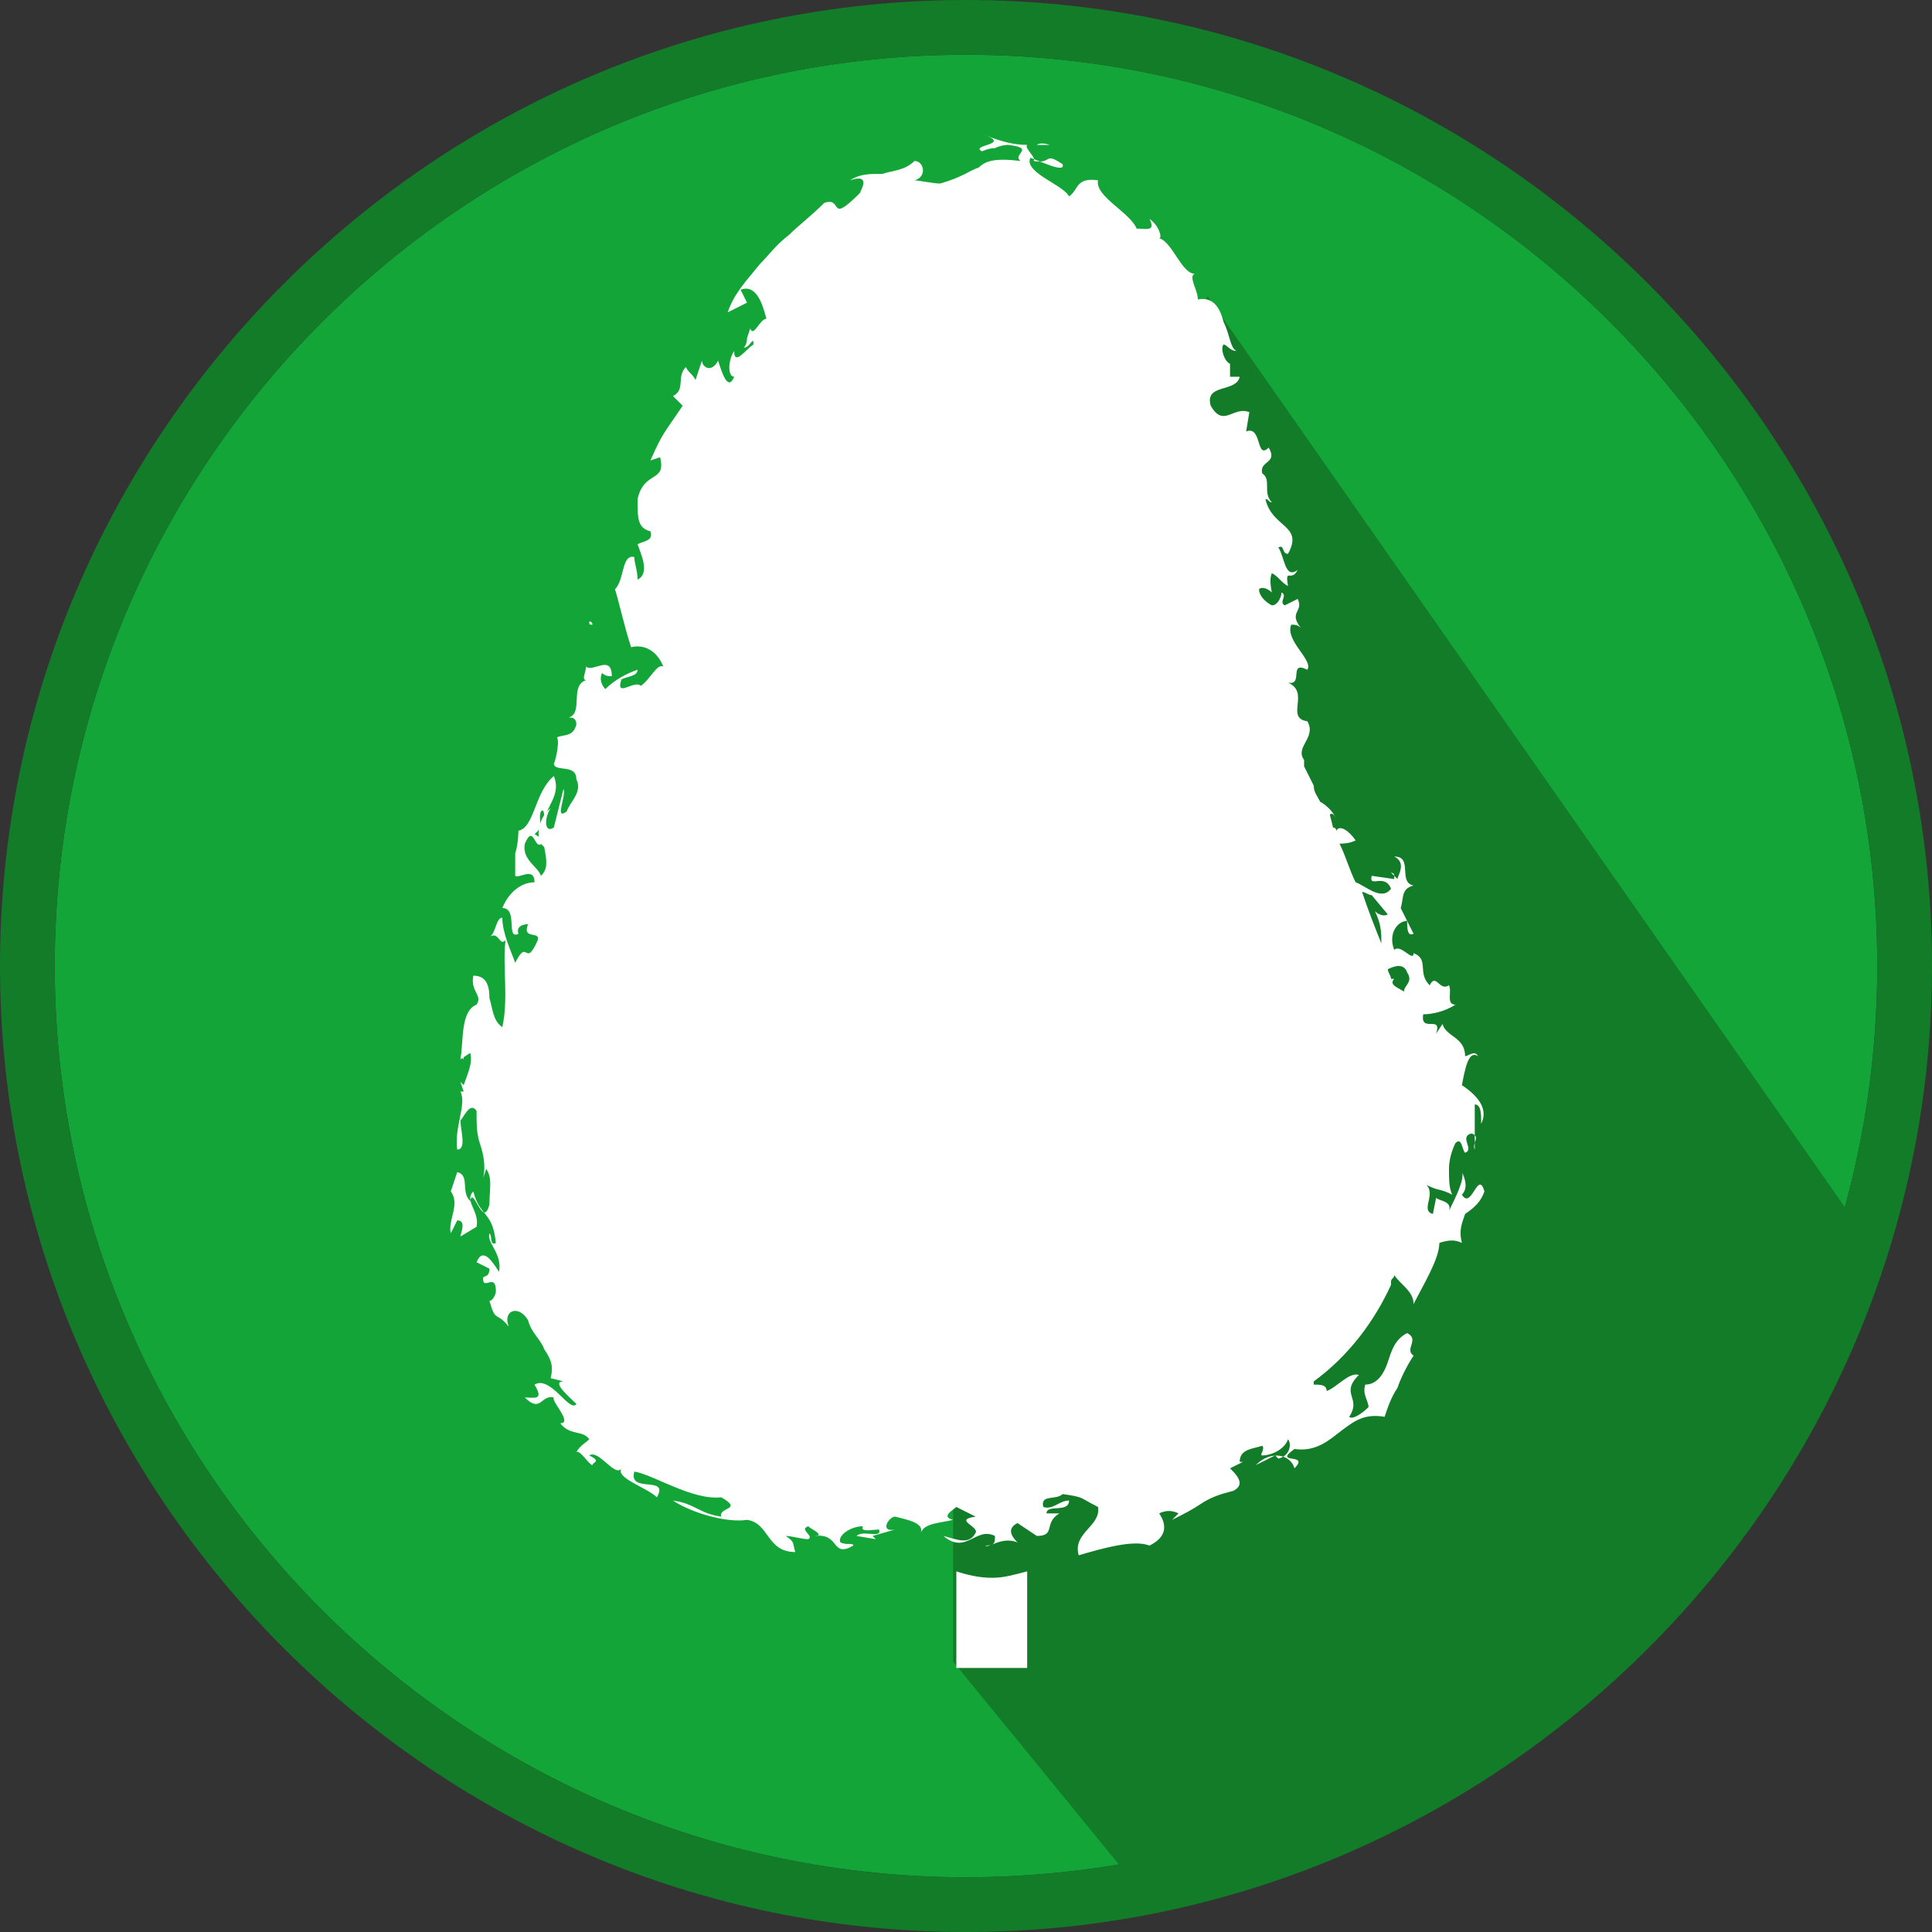<?xml version="1.0" encoding="utf-8"?>
<!-- Generator: Adobe Illustrator 20.0.0, SVG Export Plug-In . SVG Version: 6.00 Build 0)  -->
<svg version="1.1" id="Layer_1" xmlns="http://www.w3.org/2000/svg" xmlns:xlink="http://www.w3.org/1999/xlink" x="0px" y="0px"
	 width="60px" height="60px" viewBox="0 0 60 60" style="enable-background:new 0 0 60 60;" xml:space="preserve">
<rect x="0" y="0" width="60" height="60" fill="#333333" stroke="none"/>
<style type="text/css">
	.st0{fill:#13A538;}
	.st1{fill:#127C29;}
	.st2{fill:#FFFFFF;}
</style>
<path class="st0" d="M30,1.7C14.4,1.7,1.7,14.4,1.7,30c0,15.6,12.7,28.3,28.3,28.3S58.3,45.6,58.3,30C58.3,14.4,45.6,1.7,30,1.7"/>
<path class="st1" d="M30,1.7c15.6,0,28.3,12.7,28.3,28.3c0,15.6-12.7,28.3-28.3,28.3C14.4,58.3,1.7,45.6,1.7,30
	C1.7,14.4,14.4,1.7,30,1.7 M30,0C13.5,0,0,13.5,0,30c0,16.5,13.5,30,30,30s30-13.5,30-30C60,13.5,46.5,0,30,0"/>
<polygon class="st1" points="35.4,58.7 29.6,51.6 29.6,40.5 34.3,34.5 34.6,30.2 34.5,23.9 33.5,17.7 37.5,9.2 58,38.5 56.5,42.5 
	54.4,46.6 49.6,51.8 44.3,55.6 39.8,57.6 "/>
<path class="st2" d="M18.3,19.3c0,0.1,0,0.1,0.1,0.1C18.4,19.4,18.4,19.3,18.3,19.3"/>
<path class="st2" d="M14.4,32.9c0-0.1,0-0.1-0.1-0.1C14.3,32.8,14.3,32.8,14.4,32.9"/>
<path class="st2" d="M17.2,44.4C17.2,44.4,17.2,44.3,17.2,44.4C17.2,44.3,17.2,44.3,17.2,44.4"/>
<path class="st2" d="M43.3,26.2l0.1,0.1C43.4,26.3,43.4,26.3,43.3,26.2"/>
<path class="st2" d="M32.6,4.5c-0.3-0.1-0.4,0-0.4,0C32.3,4.5,32.5,4.5,32.6,4.5"/>
<path class="st2" d="M18.3,20.8c0,0.1,0,0.1,0.1,0.1C18.4,20.9,18.4,20.8,18.3,20.8"/>
<path class="st2" d="M46.1,37c-0.2-0.7-0.4,0.6-0.7,0.1c0.2-0.2,0.1-0.5,0-0.7c0.1,0.2-0.2,0.8-0.4,1.2c0.1-0.3-0.3-0.3-0.4-0.4
	l-0.1,0.5c-0.4-0.1,0.1-0.6-0.2-0.9c0.4,0.2,0.4,0.1,0.8,0.3c-0.1-0.2-0.1-0.5-0.1-0.8c0-0.3,0.1-0.6,0.2-0.8
	c0.2-0.2,0.2,0.2,0.3,0.3c0.3-0.1-0.2-0.5,0.2-0.6c0.3,0.1,0,0.3,0.1,0.5c0,0,0-0.4,0-0.7c0-0.4,0-0.7,0-0.7c0.2,0,0.2,0.3,0.2,0.6
	c0.2-0.4,0-0.8-0.6-1.2c0.1-0.5,0.2-1.1,0.5-0.9c-0.1-0.2-0.3,0-0.4,0c0-0.6-0.6-0.6-0.7-1l-0.2,0.3c0.2-0.6-0.5,0-0.4-0.6
	c0.3,0,0.7-0.1,1-0.3c-0.3,0-0.1-0.4-0.2-0.6c-0.3,0.2-0.4-0.4-0.6,0c-0.4-0.4,0-0.8-0.5-1c0,0.3-0.4-0.3-0.6-0.1
	c-0.2-0.5,0.1-0.9,0.4-0.9c0,0.2,0,0.5,0.2,0.4l-0.4-0.8c0.1-0.3,0-0.6,0.4-0.7c-0.5-0.1,0-0.9-0.6-0.9c0.4,0.2,0.1,0.6,0.1,0.7
	l-0.1-0.1c0,0,0,0,0,0.1l-0.7-0.1c-0.1,0.4,0.4-0.1,0.6,0.4c-0.3,0.4-0.8-0.1-1.1-0.2c-0.2-0.4-0.3-0.8-0.5-1.2c0.1,0,0.3,0,0.5-0.1
	c-0.2-0.3-0.5-0.5-0.6-0.3c0,0,0-0.1-0.1-0.1l-0.1-0.4c0.1-0.1,0.2,0.1,0.2,0.2c0-0.2-0.3-0.5-0.5-0.6c-0.1-0.2-0.2-0.3-0.2-0.5
	c-0.1-0.2-0.2-0.4-0.3-0.6c0-0.1,0-0.1,0-0.2c-0.3-0.4,0.4-0.7,0.1-1.2c-0.7-0.1,0.1-0.9-0.6-1.2c0.5,0.1,0-0.7,0.6-0.4
	c0.2-0.3-0.7-0.9-0.5-1.4c0.1,0,0.2,0,0.3,0.1c-0.4-0.5,0.1-0.5-0.1-0.9l-0.4,0.2c-0.2-0.1,0.1-0.3-0.1-0.4c0,0.1-0.1,0.4-0.3,0.4
	c-0.2-0.1-0.4-0.3-0.4-0.5c0.1-0.1,0.3,0,0.4,0.1c0,0-0.1-0.4,0-0.6c0.2,0.1,0.3,0.3,0.5,0.4c-0.1-0.6,0.1-0.1,0.3-0.5
	c-0.4,0.3-0.4-0.4-0.6-0.7c0.2-0.1,0.1,0.2,0.3,0.2c0.5-0.9-0.5-0.8-0.7-1.7c0.1,0,0.1,0.1,0.2,0.1c-0.3-0.3,0-0.7-0.3-0.9
	c-0.1-0.4,0.5-0.3,0.2-0.8c-0.4,0.4-0.2-0.7-0.7-0.5l0.1-0.6c-0.5-0.2-0.8,0.5-1.2-0.2c-0.2-0.7,0.8-0.4,0.9-0.9l-0.3,0l0-0.4l0,0
	c-0.2-0.1-0.3-0.5-0.2-0.6c0.1,0,0.2,0.2,0.4,0.2c-0.2-0.1-0.2-0.5-0.4-0.9c-0.1-0.4-0.3-0.8-0.8-0.7c0-0.3-0.3-0.7-0.1-0.8
	c-0.4,0-0.7-1-1.1-1.1c0.1,0,0-0.4-0.3-0.6c0.2,0.4-0.1,0.3-0.4,0.3c-0.2-0.5-1.3-1-1.2-1.5c-0.7-0.1-0.6,0.3-0.9,0.5
	c-0.1-0.2-0.5-0.4-0.8-0.6c-0.3-0.2-0.5-0.4-0.4-0.6c0.3,0.1,1.1,0.5,1,0.2c-0.6-0.4-0.3,0-0.9-0.1c0.1-0.1-0.3-0.4-0.2-0.5
	c-0.4,0-0.8-0.1-1.3-0.3c0.8,0.3-0.5,0.3-0.1,0.5c0,0,0.2-0.1,0.4-0.1c0.2-0.1,0.4-0.1,0.4-0.1c0.9,0.1,0.1,0.3,0.4,0.5
	c-0.8-0.1-1.1,0-1.3,0.2c-0.3,0.1-0.5,0.3-1.2,0.5c-0.2,0-0.7-0.1-0.8-0.1c0.4-0.1,0.3-0.6,0-0.6c-0.3,0.3-0.7,0.3-1,0.4
	c-0.4,0-0.7,0-1,0.2c0.6-0.2,0.4,0.2,0.3,0.4c-1,1-0.5,0.1-1.1,0.3c-0.4,0.4-0.8,0.7-1.1,1c-0.4,0.3-0.6,0.6-0.9,0.9
	c-0.4,0.5-0.8,0.9-1,1.5l0.6-0.3l-0.2-0.4c0.5-0.2,0.7,0.5,0.8,0.9c-0.2,0-0.4,0.6-0.5,0.3l-0.1,0.3c0,0.2-0.1,0.3-0.1,0.3
	c0.2,0,0.3-0.4,0.3-0.1c-0.2,0.1-0.6,0.7-0.6,0.2c-0.2,0.3-0.2,0.8,0,0.8c-0.2,0.5-0.4-0.2-0.5-0.5c-0.2,0.4-0.5,0.2-0.5,0l-0.2,0.6
	c-0.1-0.2-0.2-0.2-0.3-0.4c-0.3,0.3,0,0.7-0.4,0.9l0.3,0.3c-0.6,0.9-0.6,0.8-1,1.7l0.3-0.1c0.2,0.8-0.5,0.4-0.7,1.3
	c0,0.6,0,0.9,0.4,1c0.1,0.3-0.2,0.3-0.4,0.4c0.1,0.3,0.4,0.9,0,1.1c0-0.3-0.1-0.5-0.1-0.7c-0.4-0.1-0.3,0.7-0.6,1
	c0.1,0.3,0.3,1.2,0.5,1.8c0.4-0.1,0.8,0.1,1,0.6c-0.2-0.1-0.4,0.4-0.7,0.6c-0.2-0.2-0.8,0.4-0.6-0.2c0.2-0.1,0.5-0.1,0.5-0.3
	c-0.3,0.1-0.7,0.3-1,0.6c-0.1-0.1-0.2-0.3-0.1-0.5c0.1,0.1,0.2,0.1,0.3,0.1c0-0.7-0.6-0.1-0.8-0.3c0,0.2-0.2,0.5,0.1,0.4
	c-0.7,0.1-0.1,1.1-0.7,1.2c0,0,0.3-0.1,0.3,0.2c-0.1,0.4-0.4,0.3-0.6,0.4c0.1,0.2-0.1,0.9-0.1,0.8c0,0.3,0.7,0,0.7,0.5
	c0.2,0.4-0.2,0.7-0.3,1c-0.4,0.3,0-0.5-0.1-0.7l-0.3,1.2c-0.3,0.2-0.3-0.3-0.1-0.6c-0.4,0.3-0.5,1-0.2,1.2C17,26.8,17,27,16.8,27.2
	c-0.1-0.3-0.6-0.5-0.5-1c0.3-0.7,0.3,0.4,0.6-0.1l-0.3-0.2c0.3-0.2,0.1-0.5,0.2-0.7c0.1-0.1,0.1,0.1,0.1,0.2
	c0.2-0.5,0.5-0.8,0.3-1.3c-0.6,0.5-0.6,1.6-1.1,1.7c0,0,0,0.4-0.1,0.7c0,0.4,0,0.7,0,0.7c0.1,0.1,0.6-0.3,0.6,0.2
	c-0.4,0-0.8,0.3-1,0.8c0.5,0,0.1,1,0.5,0.8c-0.1-0.3,0.3-0.3,0.3-0.3c-0.2,0.5,0.4,0.2,0.3,0.5c-0.4,0.9-0.3-0.1-0.7,0.7
	c-0.1-0.3-0.4-0.9-0.4-1.4c-0.2,0-0.2,0.5-0.4,0.6c0.3-0.2,0.3,0.3,0.5,0.1c-0.1,0.8,0.1,1.8-0.1,2.7c-0.3-0.2-0.3-0.6-0.4-0.9
	c0-0.4-0.1-0.7-0.5-0.7c-0.1,0.5,0.3,0.6,0.1,0.9c-0.5,0.2-0.4,1.1-0.5,1.7l0.3-0.2c0.1,0.3-0.1,0.7-0.2,1l-0.1-0.1l0.1,0.3
	c0,0,0,0-0.1,0c0.2,0.4-0.2,1.1-0.1,1.8c0.3,0,0.1-0.6,0.1-0.9c0.1-0.1,0.3-0.6,0.5-0.3c0,0.4,0,0.7,0.1,1c0.1,0.3,0.2,0.7,0.1,1.1
	l0.1-0.3c0.2,0.3,0.1,0.6,0.1,1.1c-0.2,0.8-0.5-0.6-0.6-0.1c-0.3-0.3,0-0.8-0.4-0.9L14,37c0.3,0.4-0.1,0.9,0,1.3l0.2-0.4
	c0.3,0,0.1,0.4,0.1,0.5l0.5-0.3c0.1-0.5-0.4-0.8-0.1-1.1c0.2,0.8,0.6,0.6,0.7,1.6c-0.2,0.1-0.1-0.2-0.2-0.3
	c-0.1,0.3,0.4,0.6,0.3,1.2c-0.2-0.3-0.5-0.8-0.7-0.3l0.4,0.2c0,0.3-0.2,0.2-0.2,0.3c0,0.4,0.4-0.2,0.4,0.4c0,0.1-0.1,0.3-0.2,0.3
	c0.2,0.7,0.2,0.3,0.6,0.8c-0.2-0.5,0.3-0.7,0.6-0.2c0.1,0.4,0.4,0.6,0.5,0.9c0.2,0.3,0.3,0.5,0.2,0.9l0.4,0.1
	c-0.4,0,0.2,0.5,0.4,0.7c-0.2,0.3-0.8-0.9-1.3-0.6c0.3,0.5,0,0.4-0.3,0.4c0.5,0.5,0.5-0.1,0.9,0c-0.1,0.1,0.6,0.8,0.2,0.8
	c0.3,0.4,0.7,0.2,0.9,0.5c-0.1,0.1-0.3,0.2-0.4,0.4c0.1-0.1,0.4,0.4,0.5,0.4c0-0.1,0.3-0.1-0.1-0.3c0.3-0.2,0.8,0.7,1,0.4
	c-0.2,0.3,0.8,0.6,1.1,0.9c0.4-0.7-0.9-0.1-0.7-0.8c0.6,0.1,1.8,0.9,2.7,0.8c0.7,0.4-0.1,0.3,0,0.6c-0.7-0.1-0.8-0.4-1.5-0.5
	c0.6,0.4,1.7,0.7,2.3,0.6c0.7,0.1,0.6,1,1.5,1c-0.1-0.3,0-0.3-0.3-0.5c0.2,0,0.5,0.1,0.7,0.1c0.2-0.1-0.3-0.3,0-0.4
	c0.1,0.1,0.4,0.2,0.3,0.3l-0.1,0c0.8-0.1,0.5,0.7,1.2,0.3c0-0.1-0.2,0-0.4-0.1c-0.1-0.2,0.3-0.5,0.7-0.5c-0.1,0.2,0.3,0.1,0.5,0.1
	c0.1,0.3-0.5,0-0.7,0.2l0.6,0.1l-0.1-0.1l0.7-0.2c-0.5,0.1-0.2-0.4,0-0.4c0.4,0.1,0.9,0.2,0.8,0.5c0.1-0.3,0.6-0.3,1-0.4
	c-0.4-0.1,0-0.3,0.1-0.4l0.6,0.3c-0.7,0.1,0.1,0.3,0,0.5c-0.2,0.4-0.6,0.2-1,0.1c0.7,0.6,1-0.3,1.6,0c0,0.2,0,0.3-0.3,0.3
	c0.1,0.1,0.5-0.3,1-0.1c-0.1-0.1-0.4-0.4,0-0.6l0.6,0.4c0.6,0,0.2-0.4,0.7-0.7L32.5,47c0-0.3,0.7,0,0.7-0.4c-0.3,0-0.5,0.3-0.8,0.2
	c-0.1-0.4,0.4-0.2,0.6-0.4c0.7,0.1,0.5,0.1,1.1,0.4c0.1,0.6-0.8,0.8-0.6,1.5c0.7-0.2,1.7-0.5,2.2-0.3c0.6-0.3,0.5-0.7,0.3-1
	c0.2-0.1,0.4-0.1,0.6,0l-0.2,0.2c0.4-0.2,0.6-0.3,0.9-0.5c0.3-0.2,0.6-0.3,1-0.4c0.4-0.2,0.1-0.5-0.1-0.7l0.4-0.2l-0.1,0
	c0-0.4,0.4-0.4,0.7-0.5c0.1,0.1-0.1,0.3,0,0.3c0.3,0,0.7-0.2,0.8-0.5c0.1,0.1,0.1,0.5-0.3,0.6c0,0-0.1-0.1-0.1-0.1L39,45.5
	c0.5-0.5,1.1-0.3,1.2,0.1c0.5-0.5-0.7-0.1,0-0.6c0.7,0.1,1.1-0.3,1.5-0.6c0.4-0.3,0.7-0.5,1.3-0.4c0.1-0.3,0.2-0.6,0.4-0.9
	c0.1-0.3,0.3-0.7,0.5-1c-0.3-0.2,0.2-0.5-0.2-0.7c-0.4,0.2-0.5,0.6-0.6,0.9c-0.1,0.3-0.3,0.7-0.7,0.7c-0.1,0.3,0.1,0.5,0.1,0.7
	c-0.2,0.2-0.5,0.4-0.6,0.3c0.4-0.6-0.3-0.7,0.3-1.3c-0.3-0.1-0.7,0.4-1,0.5c0-0.2-0.2-0.2-0.4-0.2c0,0,0-0.1,0-0.1
	c1.1-0.8,1.9-1.9,2.4-3c0,0,0,0.1,0,0.1l0-0.2c0-0.1,0.1-0.1,0.1-0.2c0.2,0.3,0.6,0.5,0.6,0.9c0.3-0.6,0.8-1.4,0.8-1.9
	c0.3-0.1,0.5-0.1,0.7,0c-0.1-0.4,0-0.6,0.1-0.9C45.8,37.5,46,37.3,46.1,37 M43.7,30.2c0.2,0.3-0.1,0.4-0.1,0.6
	c-0.1-0.1-0.5-0.2-0.3-0.4l-0.1,0c0-0.1-0.1-0.2-0.1-0.3C43.3,30,43.6,29.9,43.7,30.2 M42.6,27.8l0.5,0.6c-0.2,0.1-0.4-0.1-0.4-0.1
	c0.2,0.4,0.2,0.7,0.2,1c-0.2-0.5-0.4-1-0.6-1.6C42.4,27.7,42.5,27.8,42.6,27.8L42.6,27.8z"/>
<path class="st2" d="M14.5,34c0-0.1-0.1-0.1-0.1-0.1C14.4,33.9,14.4,34,14.5,34"/>
<path class="st2" d="M17.8,45.1C17.8,45.1,17.9,45.1,17.8,45.1C17.9,45.1,17.8,45.1,17.8,45.1"/>
<path class="st2" d="M43.2,27.1l0.1,0.1C43.3,27.1,43.2,27.1,43.2,27.1"/>
<path class="st2" d="M31.9,51.8v-3c-0.4,0.1-0.7,0.2-1.1,0.2c-0.4,0-0.8-0.1-1.1-0.2v3H31.9"/>
</svg>
